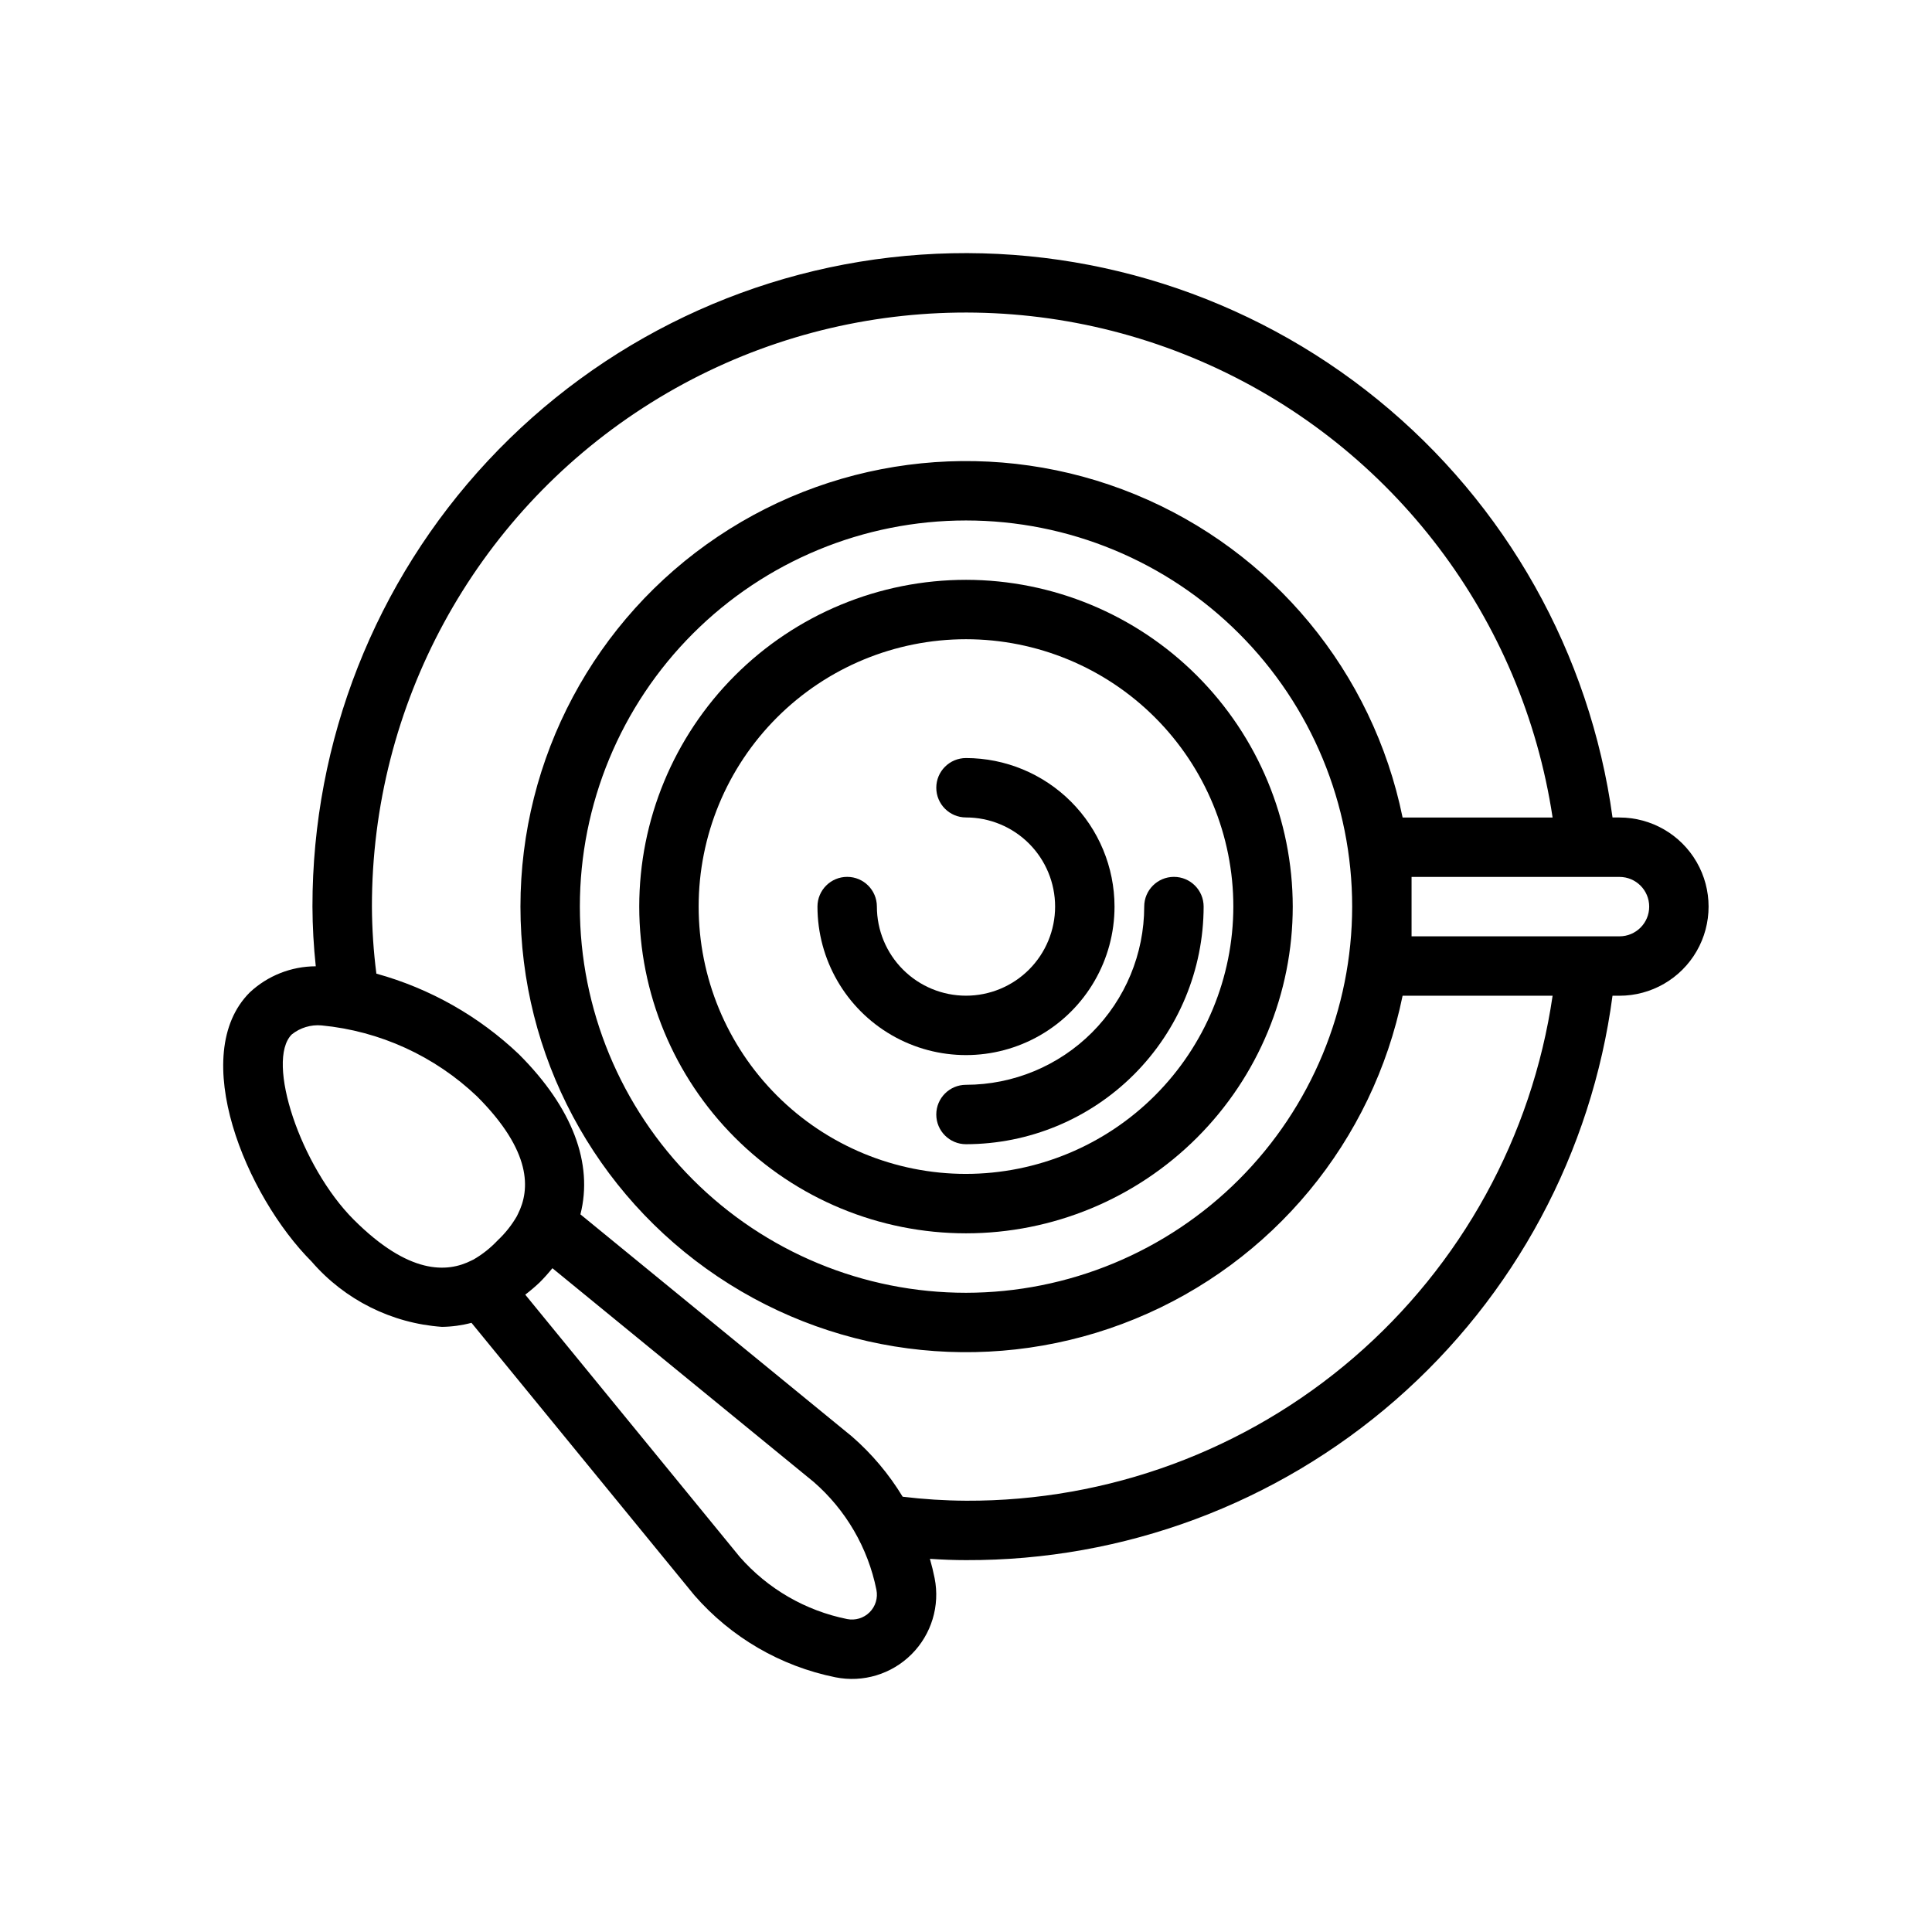 <?xml version="1.0" encoding="UTF-8"?>
<!-- Uploaded to: ICON Repo, www.svgrepo.com, Generator: ICON Repo Mixer Tools -->
<svg fill="#000000" width="800px" height="800px" version="1.1" viewBox="144 144 512 512" xmlns="http://www.w3.org/2000/svg">
 <g>
  <path d="m400 297.66c-22.969 0-44.992 9.121-61.23 25.359-16.238 16.242-25.363 38.266-25.363 61.23s9.125 44.992 25.363 61.23 38.262 25.363 61.23 25.363c22.965 0 44.988-9.125 61.227-25.363 16.242-16.238 25.363-38.266 25.363-61.23-0.023-22.957-9.156-44.969-25.391-61.199-16.234-16.234-38.242-25.367-61.199-25.391zm0 157.44v-0.004c-18.793 0-36.812-7.465-50.098-20.75-13.289-13.285-20.754-31.309-20.754-50.098 0-18.789 7.465-36.809 20.754-50.098 13.285-13.285 31.305-20.75 50.098-20.75 18.789 0 36.809 7.465 50.098 20.75 13.285 13.289 20.75 31.309 20.75 50.098-0.023 18.785-7.492 36.793-20.777 50.074-13.281 13.281-31.289 20.754-50.07 20.773z"/>
  <path d="m447.23 384.25c-0.012 12.523-4.992 24.527-13.848 33.383-8.855 8.855-20.863 13.836-33.383 13.852-4.348 0-7.875 3.523-7.875 7.871s3.527 7.871 7.875 7.871c16.695-0.02 32.703-6.66 44.508-18.465 11.809-11.809 18.449-27.816 18.469-44.512 0-4.348-3.527-7.871-7.875-7.871-4.348 0-7.871 3.523-7.871 7.871z"/>
  <path d="m573.18 360.64h-1.844c-5.957-43.465-28.195-83.043-62.227-110.73-34.027-27.691-77.301-41.426-121.07-38.426s-84.766 22.508-114.7 54.586c-29.934 32.074-46.562 74.32-46.535 118.19 0.023 5.285 0.316 10.562 0.879 15.816-6.5 0.016-12.75 2.488-17.496 6.926-16.508 16.508-1.051 53.883 16.426 71.359h-0.004c8.75 10.109 21.168 16.324 34.508 17.27 2.644-0.031 5.277-0.391 7.832-1.07l59.047 72.176c9.727 11.18 22.875 18.832 37.402 21.762 7.324 1.469 14.895-0.824 20.176-6.106s7.574-12.852 6.109-20.176c-0.344-1.723-0.766-3.426-1.246-5.109 3.293 0.215 6.461 0.34 9.551 0.34h0.004c41.859 0.156 82.344-14.941 113.88-42.469 31.539-27.527 51.965-65.602 57.461-107.1h1.844c8.438 0 16.234-4.5 20.453-11.809s4.219-16.309 0-23.617c-4.219-7.305-12.016-11.809-20.453-11.809zm-335.43 106.59c-14.078-14.086-23.441-42.074-16.426-49.098 2.231-1.785 5.066-2.641 7.914-2.387 15.445 1.492 29.945 8.113 41.184 18.812 14.59 14.594 14.09 24.715 10.836 31.164-0.07 0.188-0.203 0.348-0.258 0.539-1.375 2.387-3.094 4.559-5.106 6.441-1.887 2.012-4.059 3.734-6.445 5.109-0.172 0.051-0.324 0.172-0.492 0.234-6.453 3.273-16.582 3.801-31.207-10.816zm136.71 104.03c-1.562 1.559-3.801 2.238-5.965 1.805-11.035-2.215-21.031-8.004-28.449-16.469l-56.848-69.496c1.332-1.02 2.613-2.109 3.832-3.262 1.184-1.191 2.309-2.445 3.363-3.75l69.219 56.621h0.004c8.551 7.434 14.402 17.488 16.641 28.598 0.438 2.16-0.238 4.394-1.797 5.953zm25.543-29.555c-5.613-0.031-11.219-0.387-16.789-1.059-3.633-5.988-8.172-11.379-13.457-15.977l-71.941-58.852c3.418-13.449-2.039-28.164-16.258-42.387v-0.004c-10.652-10.137-23.645-17.488-37.816-21.402-0.758-5.891-1.152-11.824-1.18-17.762-0.039-53.422 27.035-103.21 71.895-132.22 44.855-29.008 101.37-33.273 150.07-11.324 48.707 21.945 82.945 67.109 90.926 119.93h-39.754c-7.875-38.57-34.453-70.68-70.871-85.625-36.422-14.941-77.895-10.754-110.59 11.172-32.695 21.926-52.316 58.703-52.316 98.07 0 39.367 19.621 76.145 52.316 98.07 32.695 21.926 74.168 26.117 110.59 11.172 36.418-14.941 62.996-47.055 70.871-85.625h39.758-0.004c-5.457 37.285-24.188 71.348-52.746 95.93-28.559 24.586-65.027 38.039-102.71 37.895zm0-55.105c-27.145 0-53.172-10.781-72.363-29.973-19.191-19.191-29.973-45.223-29.973-72.363s10.781-53.172 29.973-72.363c19.191-19.191 45.219-29.973 72.363-29.973 27.141 0 53.168 10.781 72.359 29.973 19.195 19.191 29.977 45.223 29.977 72.363-0.031 27.133-10.824 53.145-30.008 72.328-19.184 19.188-45.199 29.98-72.328 30.008zm173.18-94.465h-55.105v-15.742h55.105c4.348 0 7.871 3.523 7.871 7.871s-3.523 7.871-7.871 7.871z"/>
  <path d="m439.36 384.25c-0.012-10.434-4.164-20.438-11.543-27.816s-17.383-11.531-27.816-11.543c-4.348 0-7.875 3.523-7.875 7.871s3.527 7.871 7.875 7.871c6.262 0 12.27 2.488 16.699 6.918 4.426 4.43 6.914 10.438 6.914 16.699 0 6.266-2.488 12.27-6.914 16.699-4.43 4.43-10.438 6.918-16.699 6.918-6.266 0-12.273-2.488-16.699-6.918-4.43-4.43-6.918-10.434-6.918-16.699 0-4.348-3.523-7.871-7.871-7.871-4.348 0-7.875 3.523-7.875 7.871 0 14.062 7.504 27.055 19.684 34.086 12.176 7.031 27.18 7.031 39.359 0 12.176-7.031 19.68-20.023 19.68-34.086z"/>
 </g>
</svg>